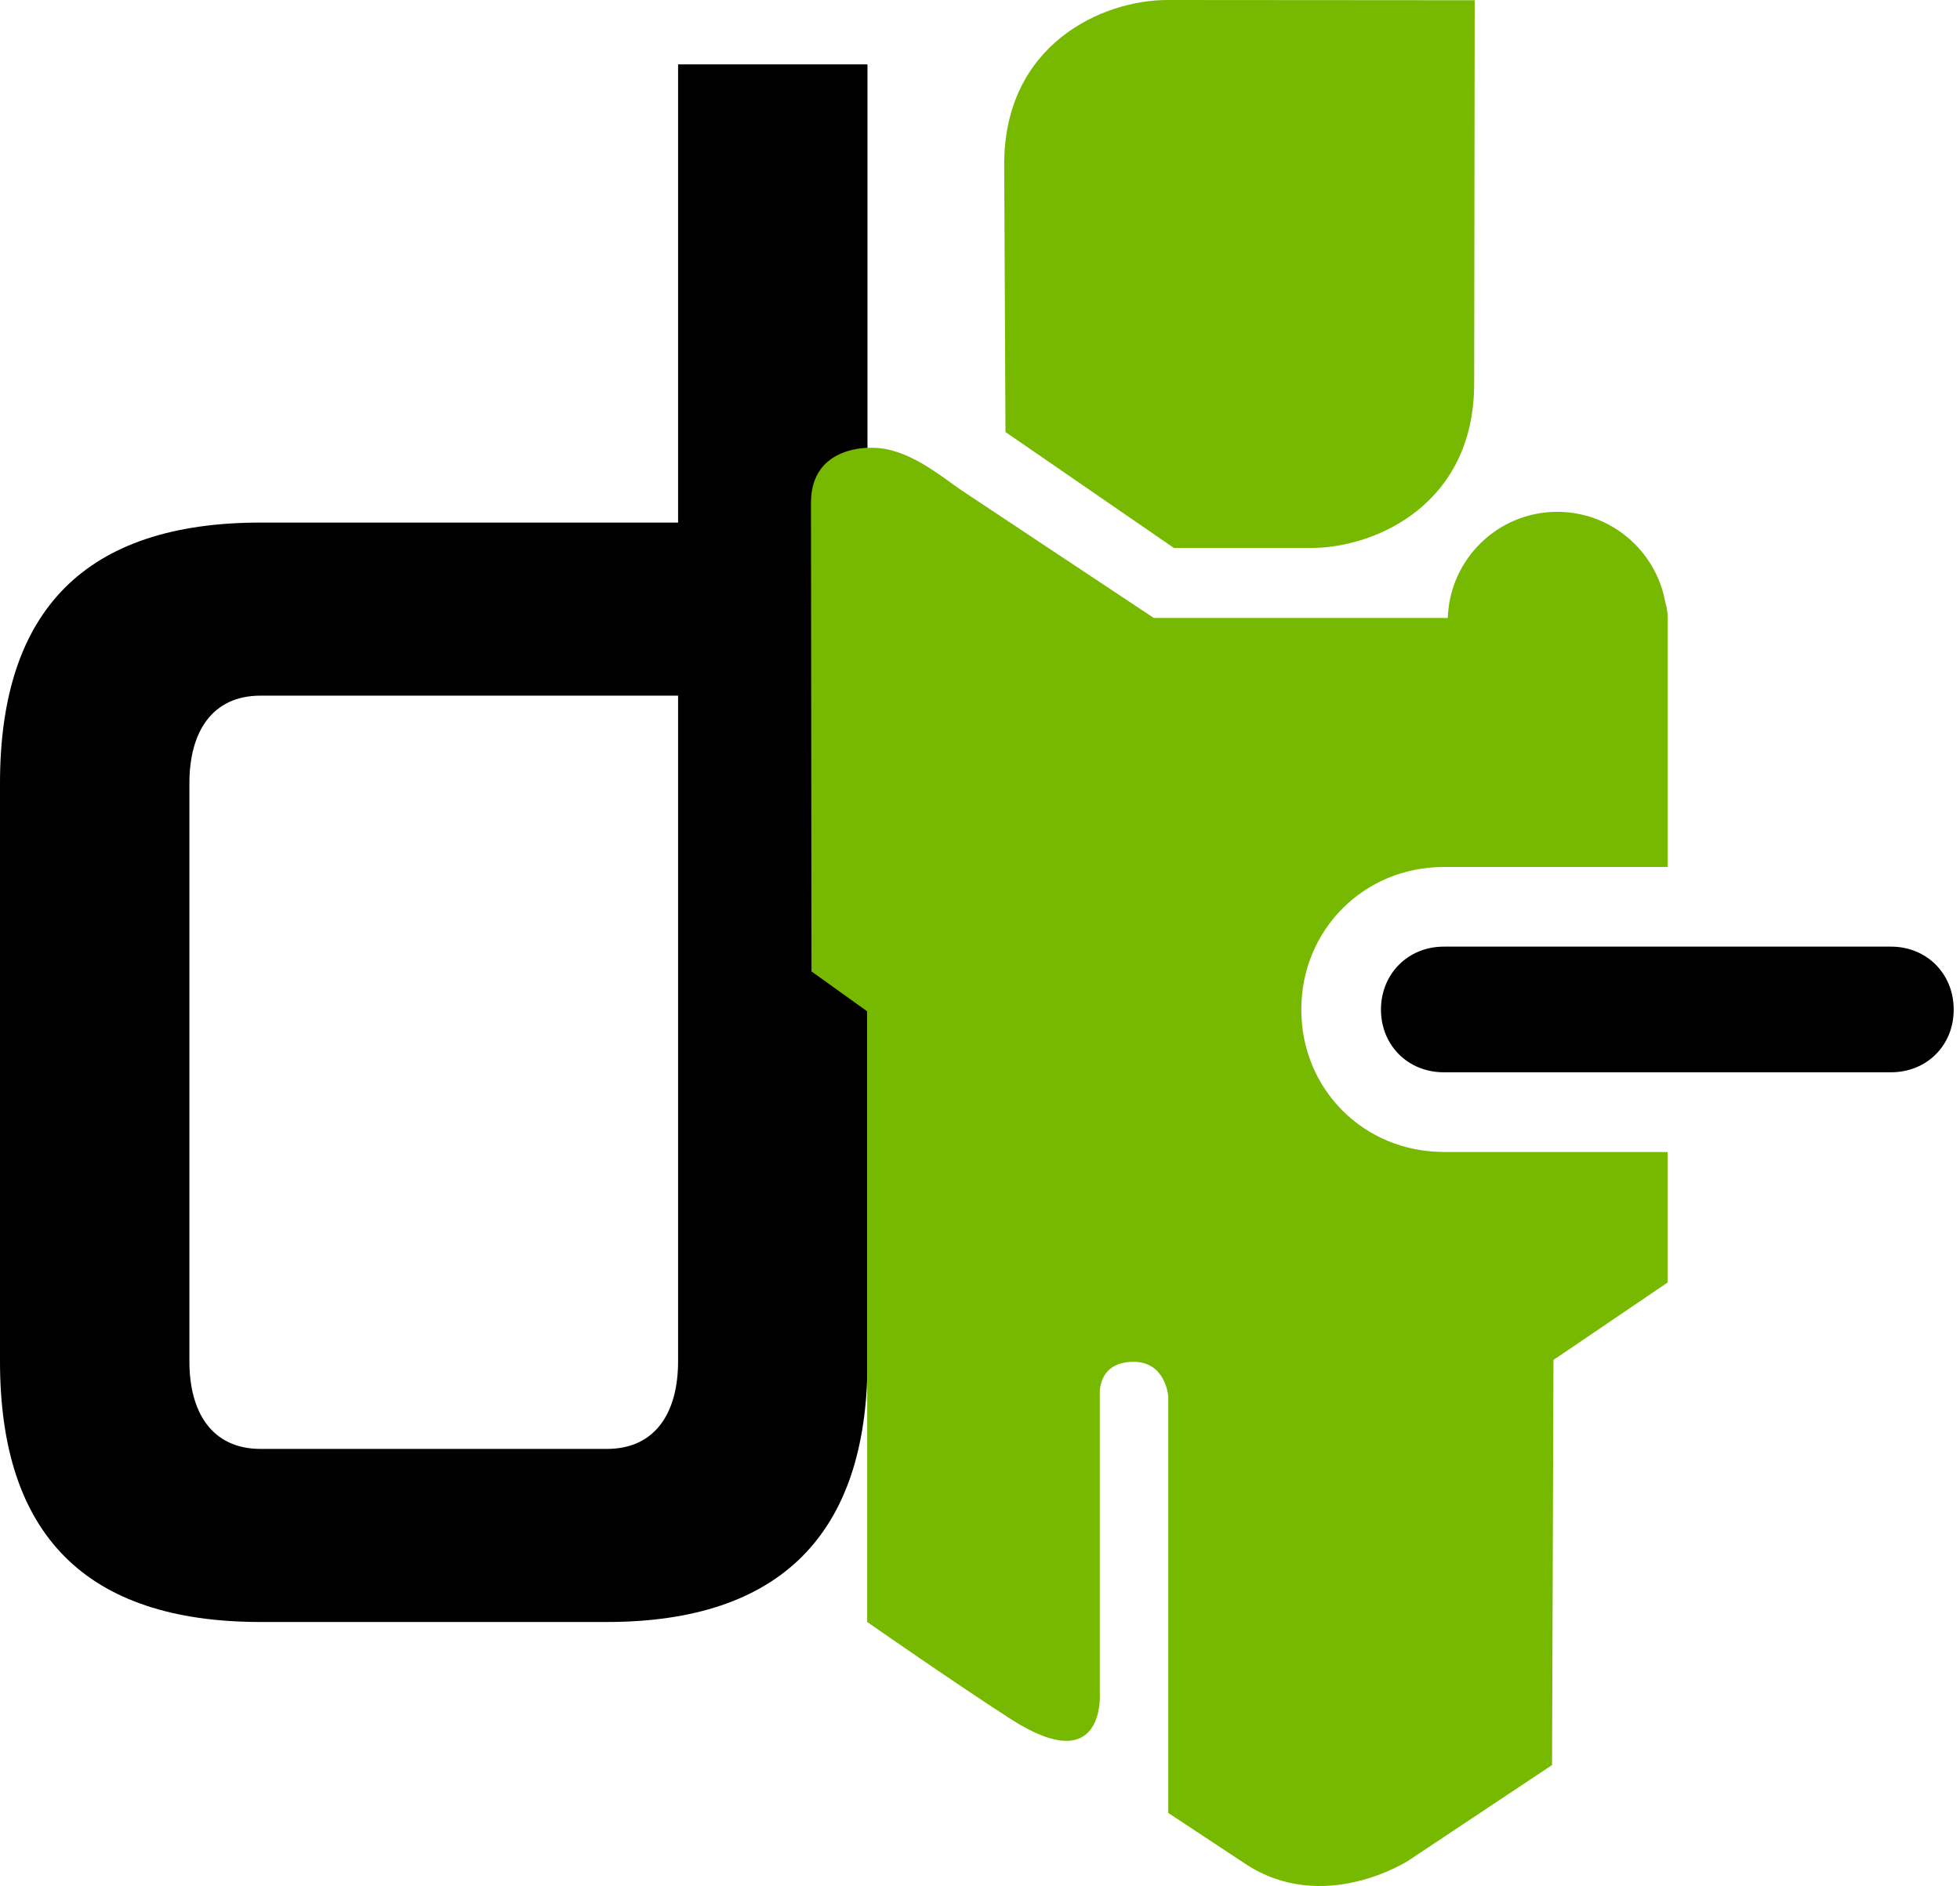 <svg width="133" height="128" viewBox="0 0 133 128" fill="none" xmlns="http://www.w3.org/2000/svg">
<path d="M17.687 110.081C5.804 110.081 0 104.139 0 92.394V53.153C0 41.408 5.804 35.466 17.687 35.466H46.013V4.371H58.865V92.394C58.865 104.139 52.924 110.081 41.178 110.081H17.687ZM46.013 47.212H17.687C14.372 47.212 12.852 49.7 12.852 53.153V92.394C12.852 95.846 14.372 98.335 17.687 98.335H41.178C44.493 98.335 46.013 95.846 46.013 92.394V47.212Z" fill="black"/>
<path d="M97.973 72.774C95.54 72.774 93.709 70.943 93.709 68.52C93.709 66.098 95.54 64.246 97.973 64.246H128.314C130.741 64.246 132.572 66.082 132.572 68.52C132.572 70.958 130.741 72.774 128.314 72.774H97.973Z" fill="black"/>
<path d="M79.659 37.19H88.951C93.383 37.19 100.033 34.191 100.033 26.036L100.069 0.015L79.225 0C74.793 0 68.142 3.004 68.142 11.154L68.229 29.32L79.659 37.19Z" fill="#76B900"/>
<path d="M97.973 78.18C92.552 78.18 88.303 73.936 88.303 68.52C88.303 63.103 92.552 58.84 97.973 58.84H113.166V41.938C113.166 41.55 113.095 41.178 112.993 40.831C112.355 37.373 109.321 34.737 105.669 34.737C101.645 34.737 98.376 37.94 98.243 41.938H78.292L65.215 33.258C63.833 32.309 61.558 30.366 59.171 30.391C59.171 30.391 55.03 30.147 55.03 34.12L55.066 65.929L58.845 68.637V110.081C58.845 110.081 64.832 114.258 68.612 116.685C75.043 120.806 74.63 114.91 74.63 114.91V94.678C74.63 94.678 74.421 92.424 76.925 92.424C79.113 92.424 79.276 94.77 79.276 94.77V123.04L84.463 126.467C89.777 130.017 95.55 126.289 95.55 126.289L105.317 119.791L105.414 92.297L113.156 87.043V78.185H97.963L97.973 78.18Z" fill="#76B900"/>
</svg>
